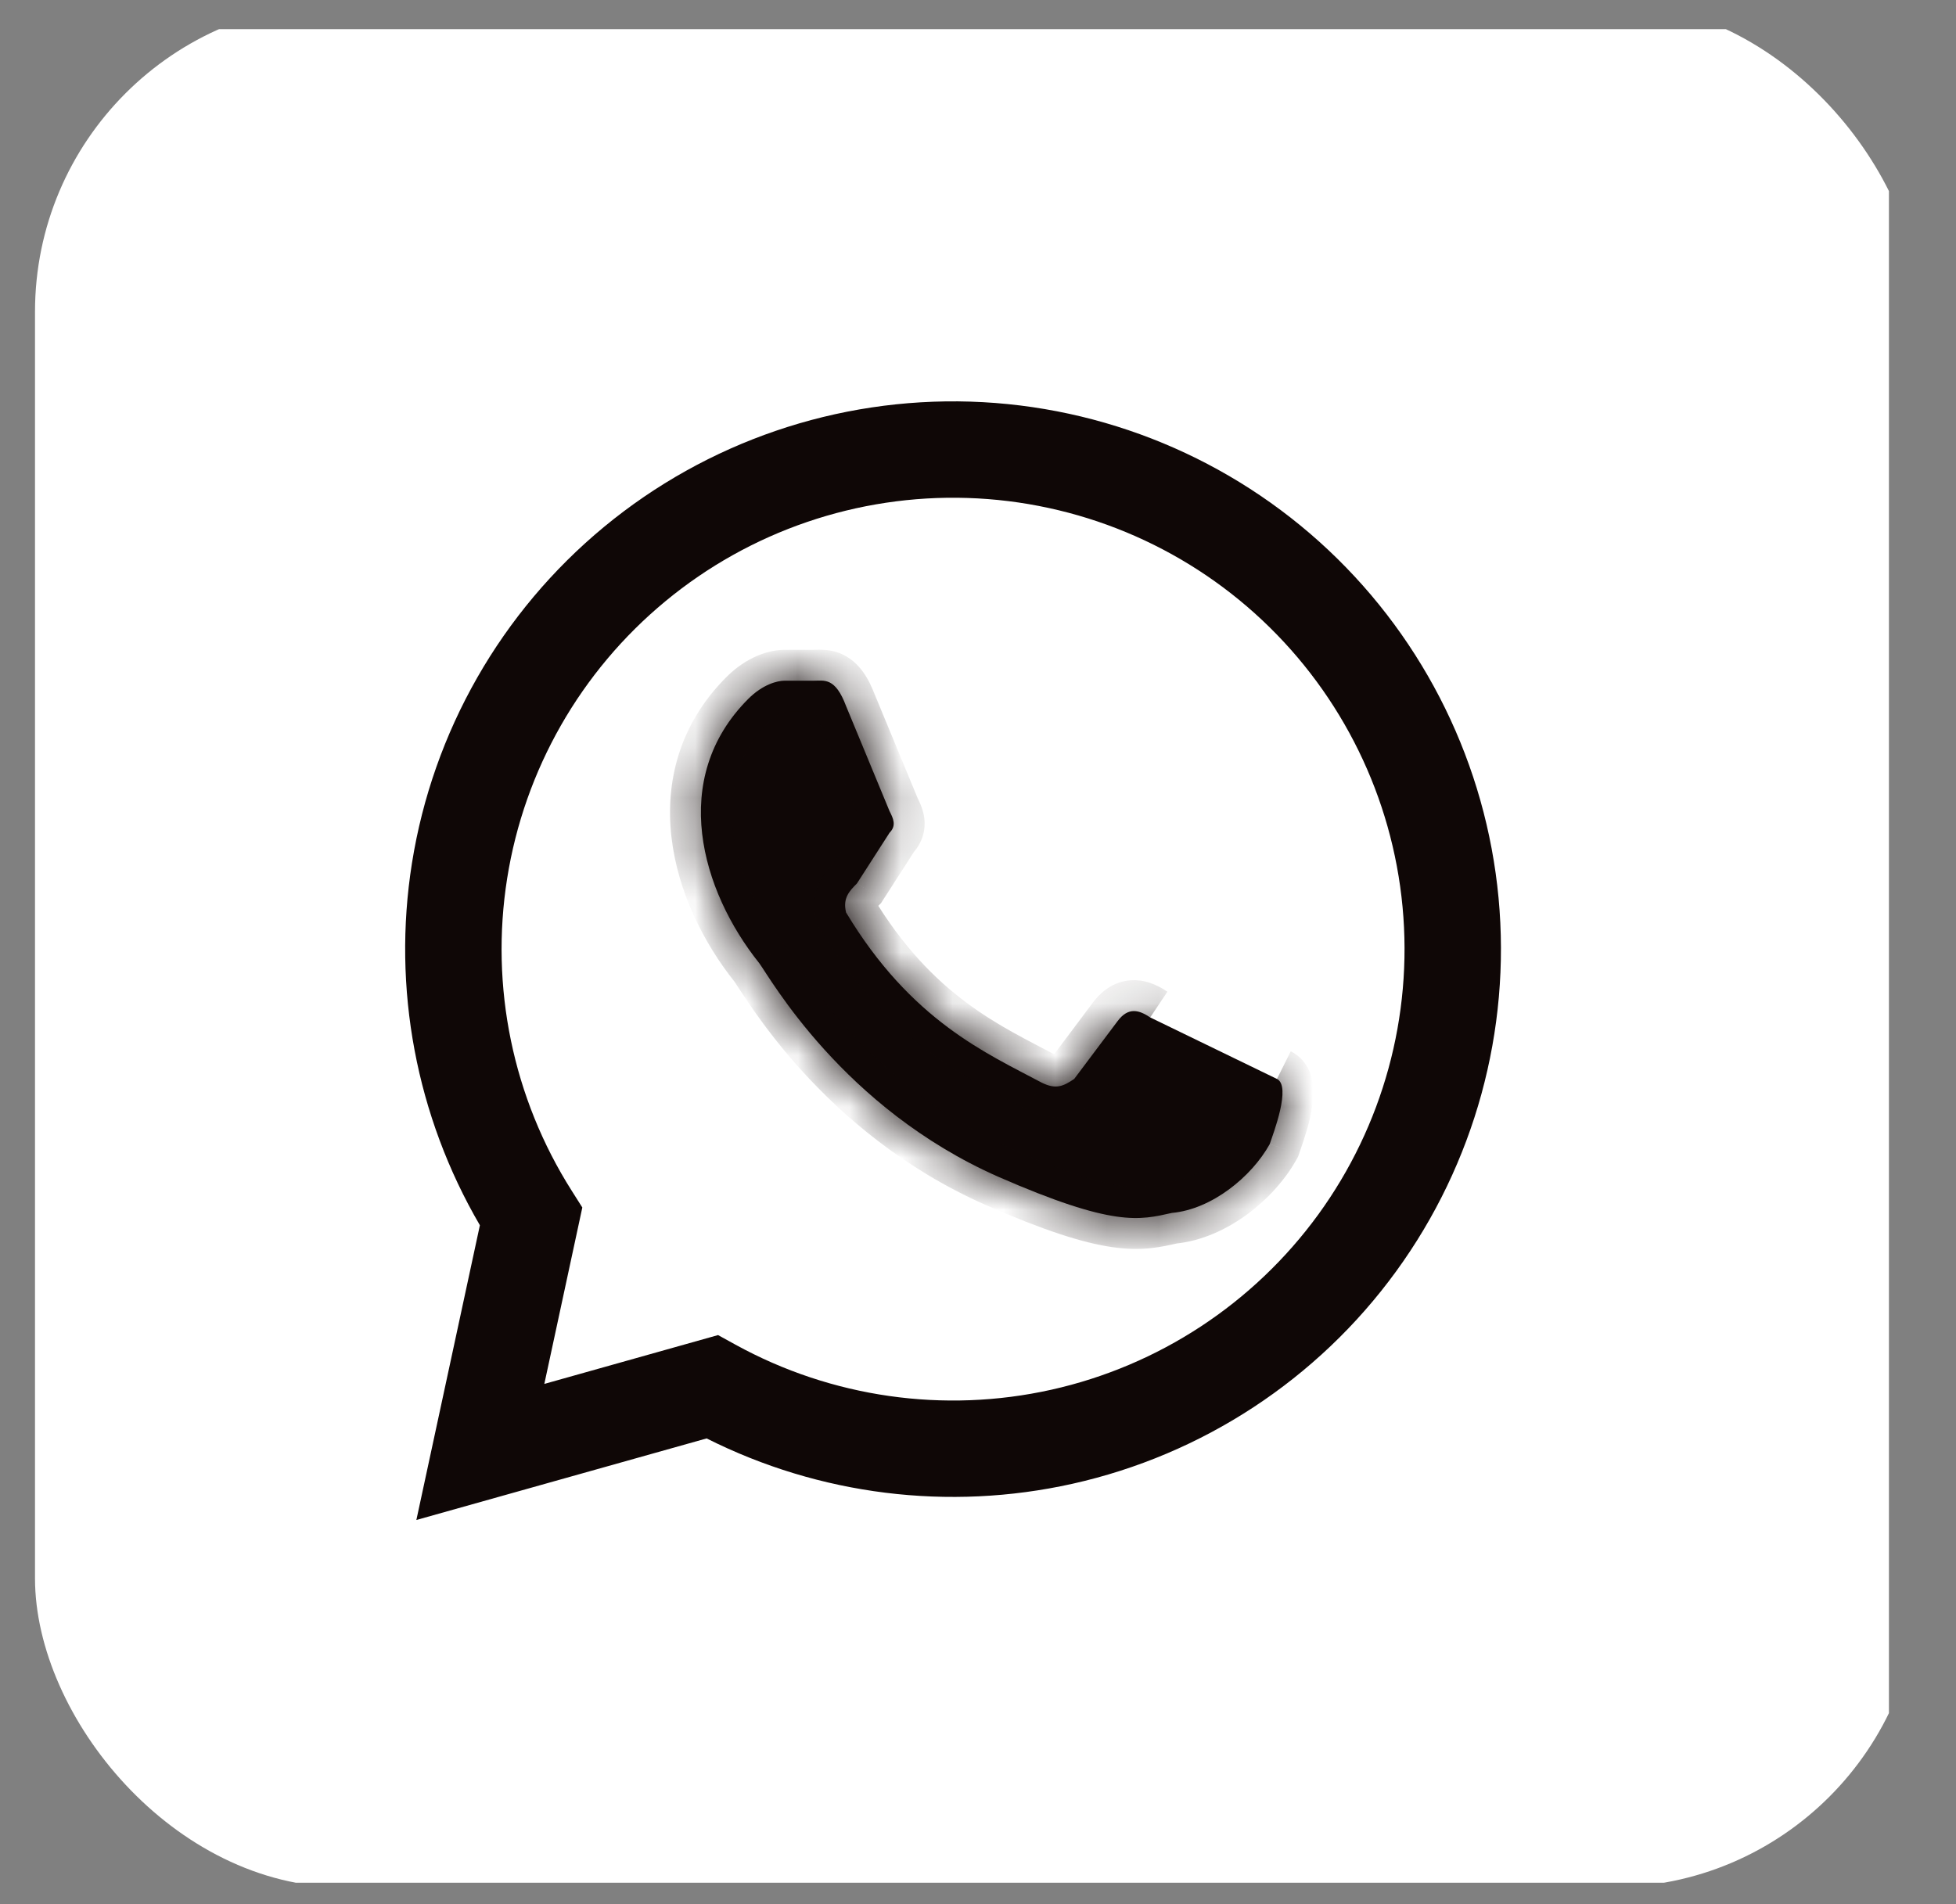 <svg width="38" height="37" viewBox="0 0 38 37" fill="none" xmlns="http://www.w3.org/2000/svg">
<rect x="0" y="0" width="38" height="37" fill="#808080" stroke="none"/>
<g clip-path="url(#clip0_8293_9177)">
<path d="M36.686 0.566H0.691C0.685 0.566 0.68 0.571 0.68 0.577V36.572C0.68 36.578 0.685 36.583 0.691 36.583H36.686C36.692 36.583 36.697 36.578 36.697 36.572V0.577C36.697 0.571 36.692 0.566 36.686 0.566Z" fill="white"/>
<path fill-rule="evenodd" clip-rule="evenodd" d="M18.795 9.676C16.66 9.608 14.574 10.321 12.928 11.682C11.281 13.043 10.188 14.957 9.853 17.067C9.518 19.176 9.964 21.335 11.108 23.139L11.313 23.463L10.575 26.891L13.95 25.942L14.286 26.127C16.157 27.157 18.34 27.468 20.424 27.004C22.509 26.539 24.352 25.329 25.609 23.602C26.865 21.875 27.448 19.748 27.248 17.622C27.048 15.495 26.079 13.515 24.523 12.052C22.967 10.589 20.93 9.744 18.795 9.676ZM11.735 10.238C13.733 8.587 16.264 7.722 18.855 7.804C21.446 7.887 23.917 8.912 25.806 10.687C27.694 12.463 28.87 14.866 29.113 17.447C29.355 20.027 28.648 22.608 27.123 24.704C25.599 26.8 23.362 28.268 20.832 28.832C18.429 29.367 15.92 29.053 13.728 27.95L8.089 29.535L9.323 23.808C8.086 21.689 7.617 19.204 8.003 16.773C8.41 14.213 9.737 11.89 11.735 10.238Z" fill="#0F0706"/>
<mask id="path-4-inside-1_8293_9177" fill="white">
<path d="M22.346 19.77C22.135 19.629 21.924 19.558 21.713 19.84L20.869 20.965C20.658 21.106 20.517 21.176 20.236 21.036C19.18 20.473 17.703 19.84 16.437 17.73C16.367 17.448 16.508 17.307 16.648 17.167L17.281 16.182C17.422 16.041 17.352 15.9 17.281 15.76L16.437 13.72C16.226 13.157 16.015 13.227 15.804 13.227H15.241C15.101 13.227 14.819 13.298 14.538 13.579C12.99 15.127 13.623 17.307 14.749 18.714C14.96 18.996 16.367 21.528 19.392 22.865C21.643 23.849 22.135 23.709 22.768 23.568C23.542 23.498 24.316 22.865 24.667 22.232C24.738 22.02 25.09 21.106 24.808 20.965"/>
</mask>
<path d="M22.346 19.77C22.135 19.629 21.924 19.558 21.713 19.84L20.869 20.965C20.658 21.106 20.517 21.176 20.236 21.036C19.18 20.473 17.703 19.84 16.437 17.73C16.367 17.448 16.508 17.307 16.648 17.167L17.281 16.182C17.422 16.041 17.352 15.9 17.281 15.76L16.437 13.72C16.226 13.157 16.015 13.227 15.804 13.227H15.241C15.101 13.227 14.819 13.298 14.538 13.579C12.99 15.127 13.623 17.307 14.749 18.714C14.96 18.996 16.367 21.528 19.392 22.865C21.643 23.849 22.135 23.709 22.768 23.568C23.542 23.498 24.316 22.865 24.667 22.232C24.738 22.02 25.09 21.106 24.808 20.965" fill="#0F0706"/>
<path d="M20.869 20.965L21.202 21.465L21.287 21.408L21.349 21.326L20.869 20.965ZM20.236 21.036L19.953 21.565L19.96 21.569L19.967 21.573L20.236 21.036ZM16.437 17.73L15.855 17.875L15.876 17.962L15.922 18.038L16.437 17.73ZM16.648 17.167L17.073 17.591L17.118 17.546L17.153 17.491L16.648 17.167ZM17.281 16.182L16.857 15.757L16.811 15.803L16.776 15.857L17.281 16.182ZM17.281 15.76L16.727 15.989L16.735 16.009L16.744 16.028L17.281 15.76ZM16.437 13.72L15.875 13.931L15.879 13.94L15.882 13.949L16.437 13.72ZM14.749 18.714L15.229 18.354L15.223 18.347L15.218 18.339L14.749 18.714ZM19.392 22.865L19.149 23.414L19.151 23.415L19.392 22.865ZM22.768 23.568L22.714 22.97L22.675 22.974L22.638 22.982L22.768 23.568ZM24.667 22.232L25.192 22.523L25.219 22.474L25.237 22.421L24.667 22.232ZM22.679 19.27C22.557 19.188 22.324 19.046 22.029 19.046C21.681 19.046 21.415 19.237 21.233 19.48L22.193 20.2C22.211 20.176 22.207 20.189 22.174 20.209C22.135 20.231 22.083 20.247 22.029 20.247C21.982 20.247 21.955 20.235 21.957 20.236C21.96 20.237 21.977 20.245 22.013 20.269L22.679 19.27ZM21.233 19.48L20.389 20.605L21.349 21.326L22.193 20.2L21.233 19.48ZM20.536 20.466C20.512 20.482 20.494 20.494 20.478 20.503C20.463 20.512 20.453 20.518 20.447 20.521C20.436 20.527 20.446 20.52 20.471 20.515C20.484 20.513 20.497 20.512 20.511 20.512C20.523 20.512 20.533 20.514 20.539 20.515C20.549 20.517 20.54 20.517 20.504 20.499L19.967 21.573C20.182 21.68 20.422 21.745 20.686 21.697C20.919 21.654 21.102 21.532 21.202 21.465L20.536 20.466ZM20.518 20.506C19.453 19.938 18.122 19.371 16.952 17.421L15.922 18.038C17.284 20.308 18.908 21.008 19.953 21.565L20.518 20.506ZM17.02 17.584C17.016 17.572 17.02 17.58 17.018 17.602C17.017 17.613 17.015 17.625 17.011 17.636C17.008 17.648 17.004 17.657 17 17.664C16.994 17.677 16.991 17.678 17.003 17.664C17.008 17.657 17.017 17.648 17.029 17.636C17.041 17.623 17.054 17.61 17.073 17.591L16.224 16.742C16.166 16.8 16.021 16.937 15.927 17.127C15.815 17.35 15.787 17.604 15.855 17.875L17.02 17.584ZM17.153 17.491L17.786 16.506L16.776 15.857L16.143 16.842L17.153 17.491ZM17.706 16.606C17.907 16.405 17.988 16.151 17.956 15.896C17.932 15.704 17.841 15.538 17.818 15.491L16.744 16.028C16.764 16.067 16.771 16.081 16.775 16.091C16.778 16.099 16.769 16.081 16.765 16.045C16.76 16.005 16.761 15.946 16.783 15.881C16.805 15.817 16.838 15.777 16.857 15.757L17.706 16.606ZM17.836 15.53L16.992 13.49L15.882 13.949L16.727 15.989L17.836 15.53ZM16.999 13.509C16.876 13.181 16.699 12.881 16.389 12.726C16.235 12.649 16.092 12.63 15.987 12.626C15.938 12.623 15.893 12.625 15.864 12.626C15.829 12.627 15.818 12.627 15.804 12.627V13.828C15.843 13.828 15.884 13.826 15.902 13.825C15.926 13.825 15.934 13.825 15.937 13.825C15.938 13.825 15.9 13.823 15.852 13.8C15.803 13.775 15.786 13.749 15.793 13.758C15.804 13.773 15.834 13.821 15.875 13.931L16.999 13.509ZM15.804 12.627H15.241V13.828H15.804V12.627ZM15.241 12.627C14.931 12.627 14.5 12.768 14.113 13.155L14.962 14.004C15.139 13.827 15.27 13.828 15.241 13.828V12.627ZM14.113 13.155C13.193 14.075 12.921 15.198 13.045 16.268C13.166 17.319 13.664 18.319 14.28 19.089L15.218 18.339C14.708 17.703 14.327 16.909 14.237 16.131C14.15 15.372 14.335 14.63 14.962 14.004L14.113 13.155ZM14.269 19.075C14.268 19.073 14.27 19.076 14.277 19.086C14.283 19.095 14.291 19.107 14.301 19.123C14.323 19.156 14.348 19.195 14.382 19.247C14.449 19.348 14.537 19.482 14.646 19.638C14.866 19.951 15.171 20.356 15.57 20.797C16.366 21.676 17.54 22.703 19.149 23.414L19.634 22.316C16.788 21.058 15.484 18.695 15.229 18.354L14.269 19.075ZM19.151 23.415C20.291 23.913 21.036 24.15 21.6 24.232C22.199 24.32 22.572 24.227 22.898 24.154L22.638 22.982C22.331 23.05 22.141 23.098 21.773 23.044C21.37 22.986 20.743 22.801 19.632 22.315L19.151 23.415ZM22.823 24.166C23.348 24.118 23.837 23.885 24.232 23.594C24.629 23.302 24.971 22.922 25.192 22.523L24.143 21.94C24.012 22.174 23.791 22.428 23.52 22.628C23.247 22.829 22.962 22.948 22.714 22.97L22.823 24.166ZM25.237 22.421C25.262 22.345 25.385 22.015 25.455 21.704C25.49 21.551 25.524 21.353 25.514 21.163C25.506 21.009 25.456 20.618 25.076 20.428L24.54 21.502C24.424 21.445 24.363 21.354 24.337 21.294C24.314 21.242 24.315 21.211 24.315 21.223C24.317 21.25 24.311 21.321 24.284 21.44C24.231 21.674 24.143 21.907 24.098 22.042L25.237 22.421Z" fill="#0F0706" mask="url(#path-4-inside-1_8293_9177)"/>
</g>
<defs>
<clipPath id="clip0_8293_9177">
<rect x="0.68" y="0.055" width="36.617" height="36.617" rx="6.003" fill="white"/>
</clipPath>
</defs>
</svg>
